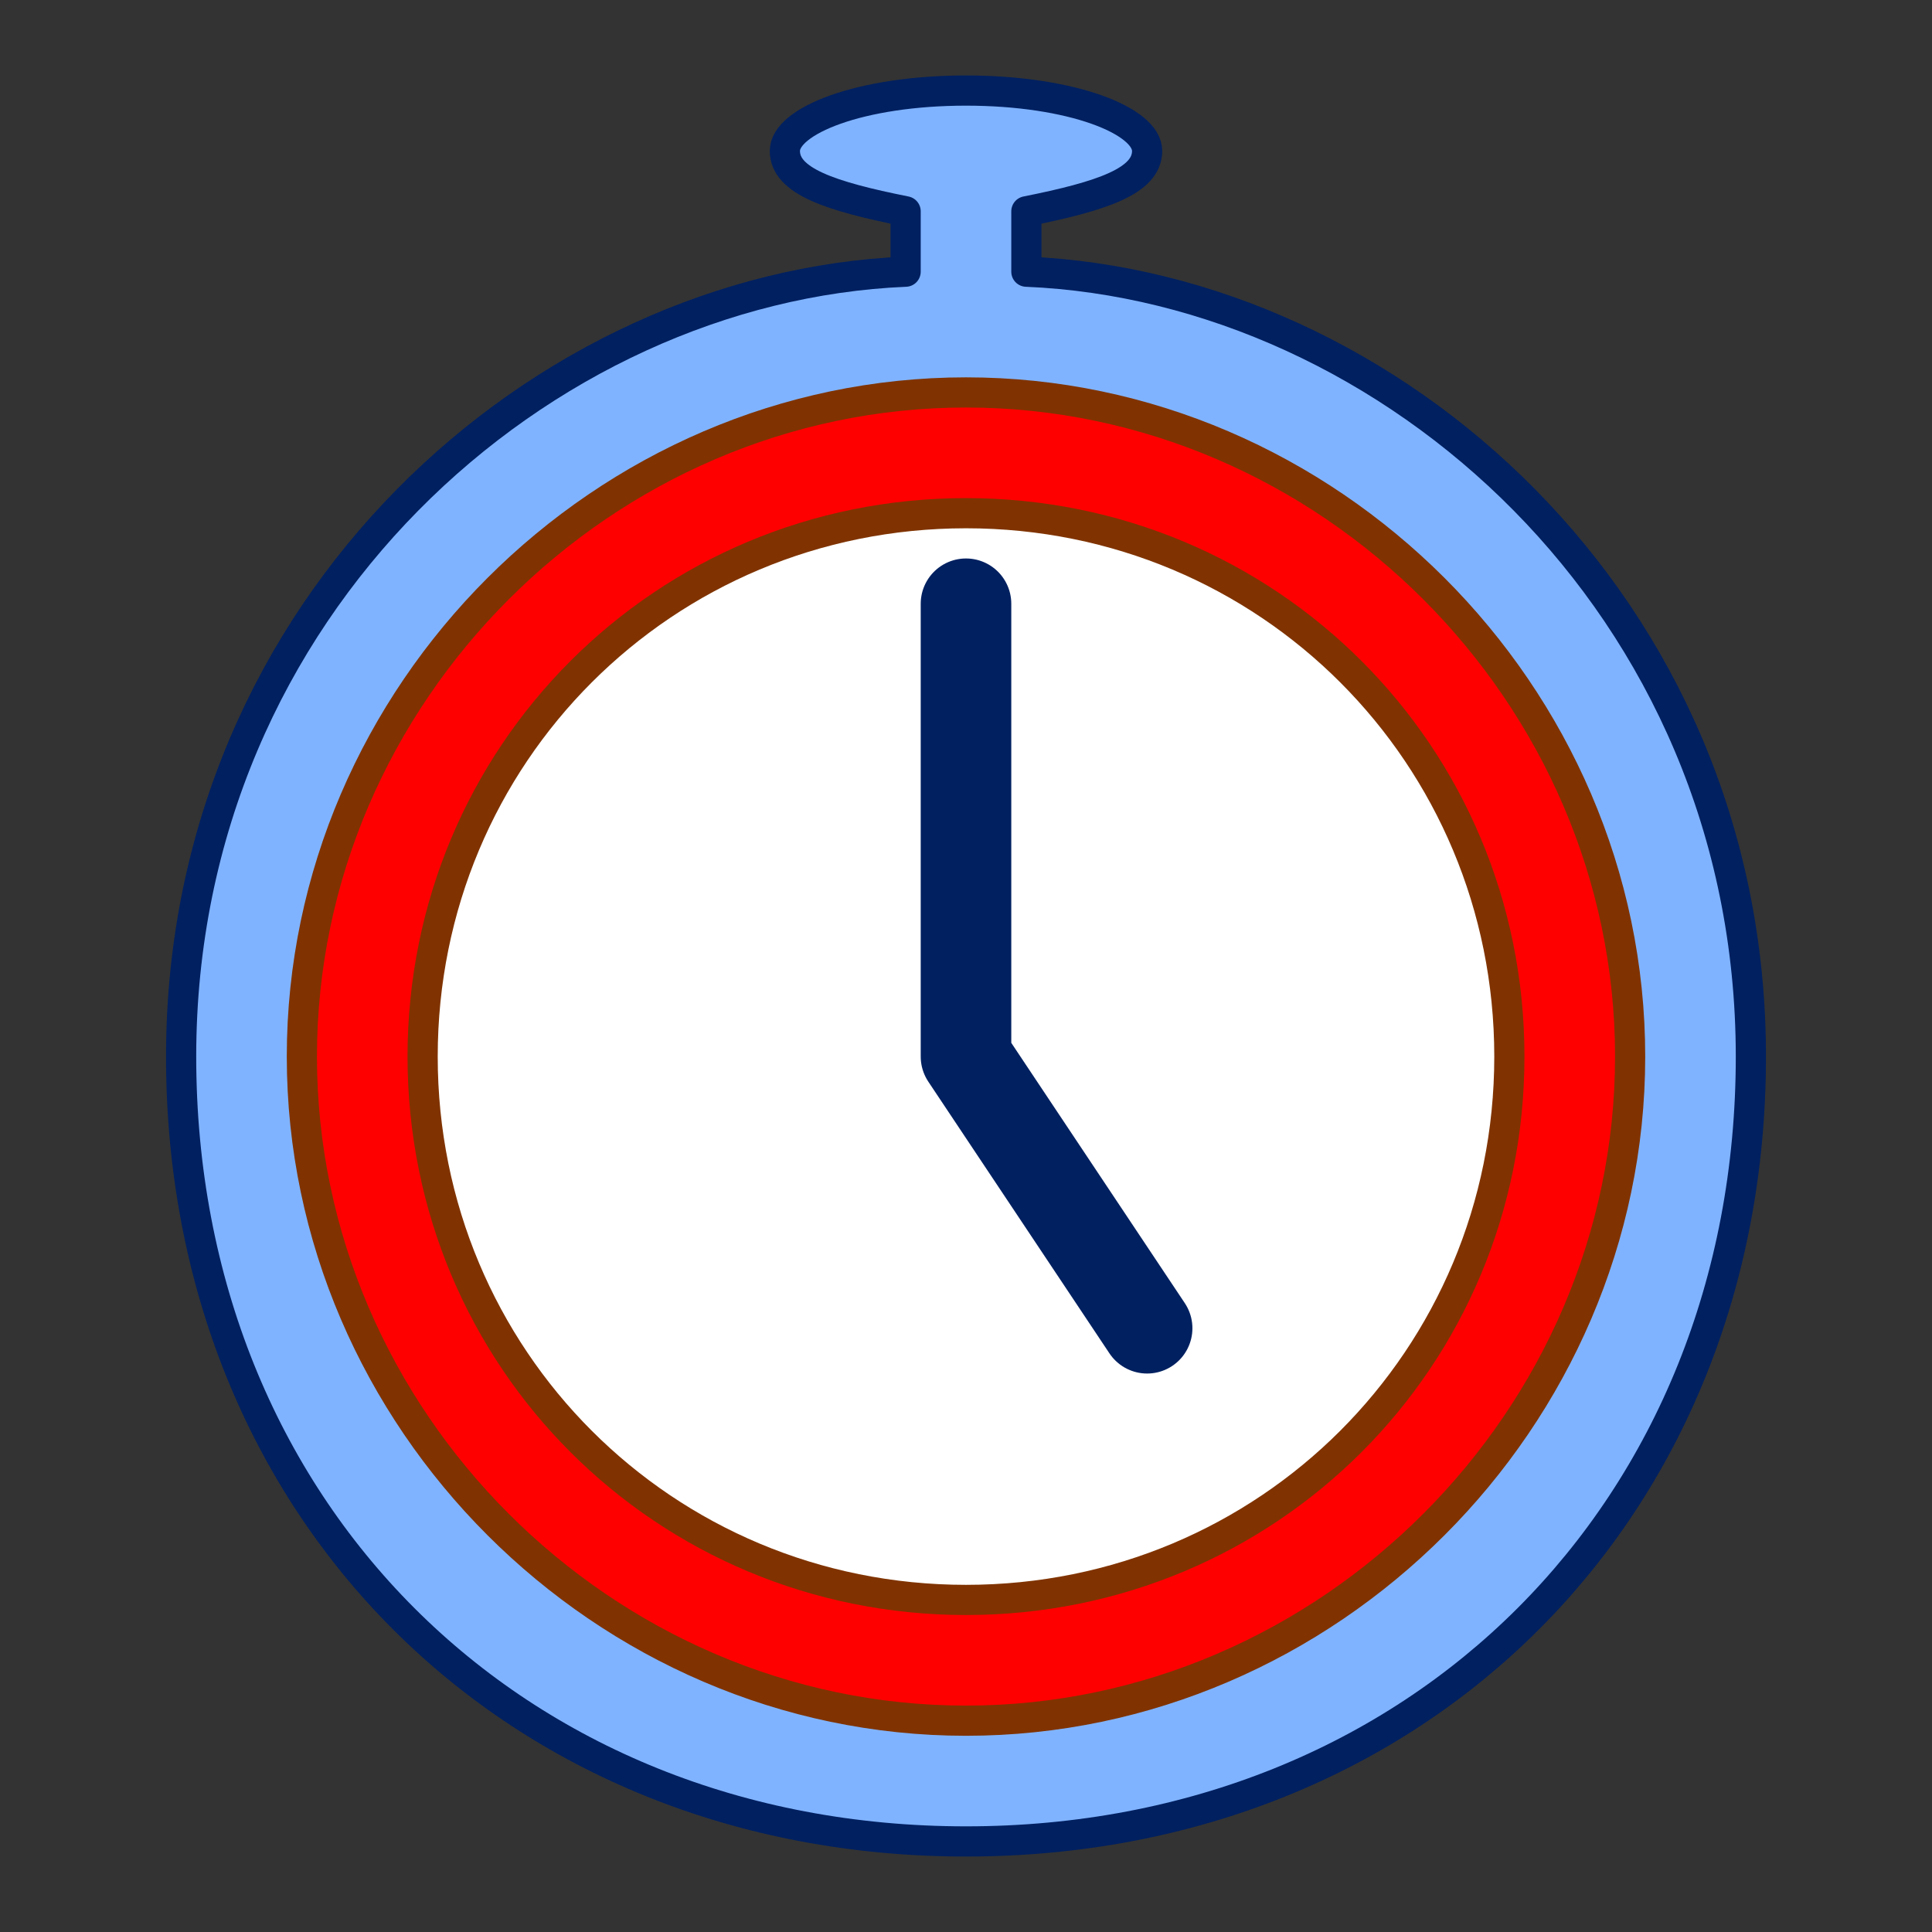 <?xml version="1.0" encoding="UTF-8" standalone="no"?>
<!-- Created with Inkscape (http://www.inkscape.org/) -->
<svg
   xmlns:svg="http://www.w3.org/2000/svg"
   xmlns="http://www.w3.org/2000/svg"
   version="1.0"
   width="64"
   height="64"
   id="svg2385">
  <rect width="100%" height="100%" fill="#333333" stroke="none"/>
  <defs
     id="defs2387" />
  <path
     d="M 32,3 C 28.5,3 26,4 26,5 C 26,6 27.5,6.5 30,7 L 30,9 C 18,9.5 6,20 6,35 C 6,50 17,61 32,61 C 47,61 58,50 58,35 C 58,20 46,9.5 34,9 L 34,7 C 36.5,6.5 38,6 38,5 C 38,4 35.5,3 32,3 z"
     id="path2382"
     style="fill:#80b3ff;stroke:#002060;stroke-width:1;stroke-linecap:round;stroke-linejoin:round" />
  <path
     d="M 54,35 C 54,47 44,57 32,57 C 20,57 10,47 10,35 C 10,23 20,13 32,13 C 44,13 54,23 54,35 z"
     id="path2391"
     style="fill:#ff0000;stroke:#803300;stroke-width:1;stroke-linecap:round;stroke-linejoin:round" />
  <path
     d="M 50,35 C 50,45 42,53 32,53 C 22,53 14,45 14,35 C 14,25 22,17 32,17 C 42,17 50,25 50,35 z"
     id="path2394"
     style="fill:#ffffff;stroke:#803300;stroke-width:1;stroke-linecap:round;stroke-linejoin:round" />
  <path
     d="M 38,44 L 32,35 L 32,20"
     id="path2401"
     style="fill:none;stroke:#002060;stroke-width:3;stroke-linecap:round;stroke-linejoin:round" />
</svg>
